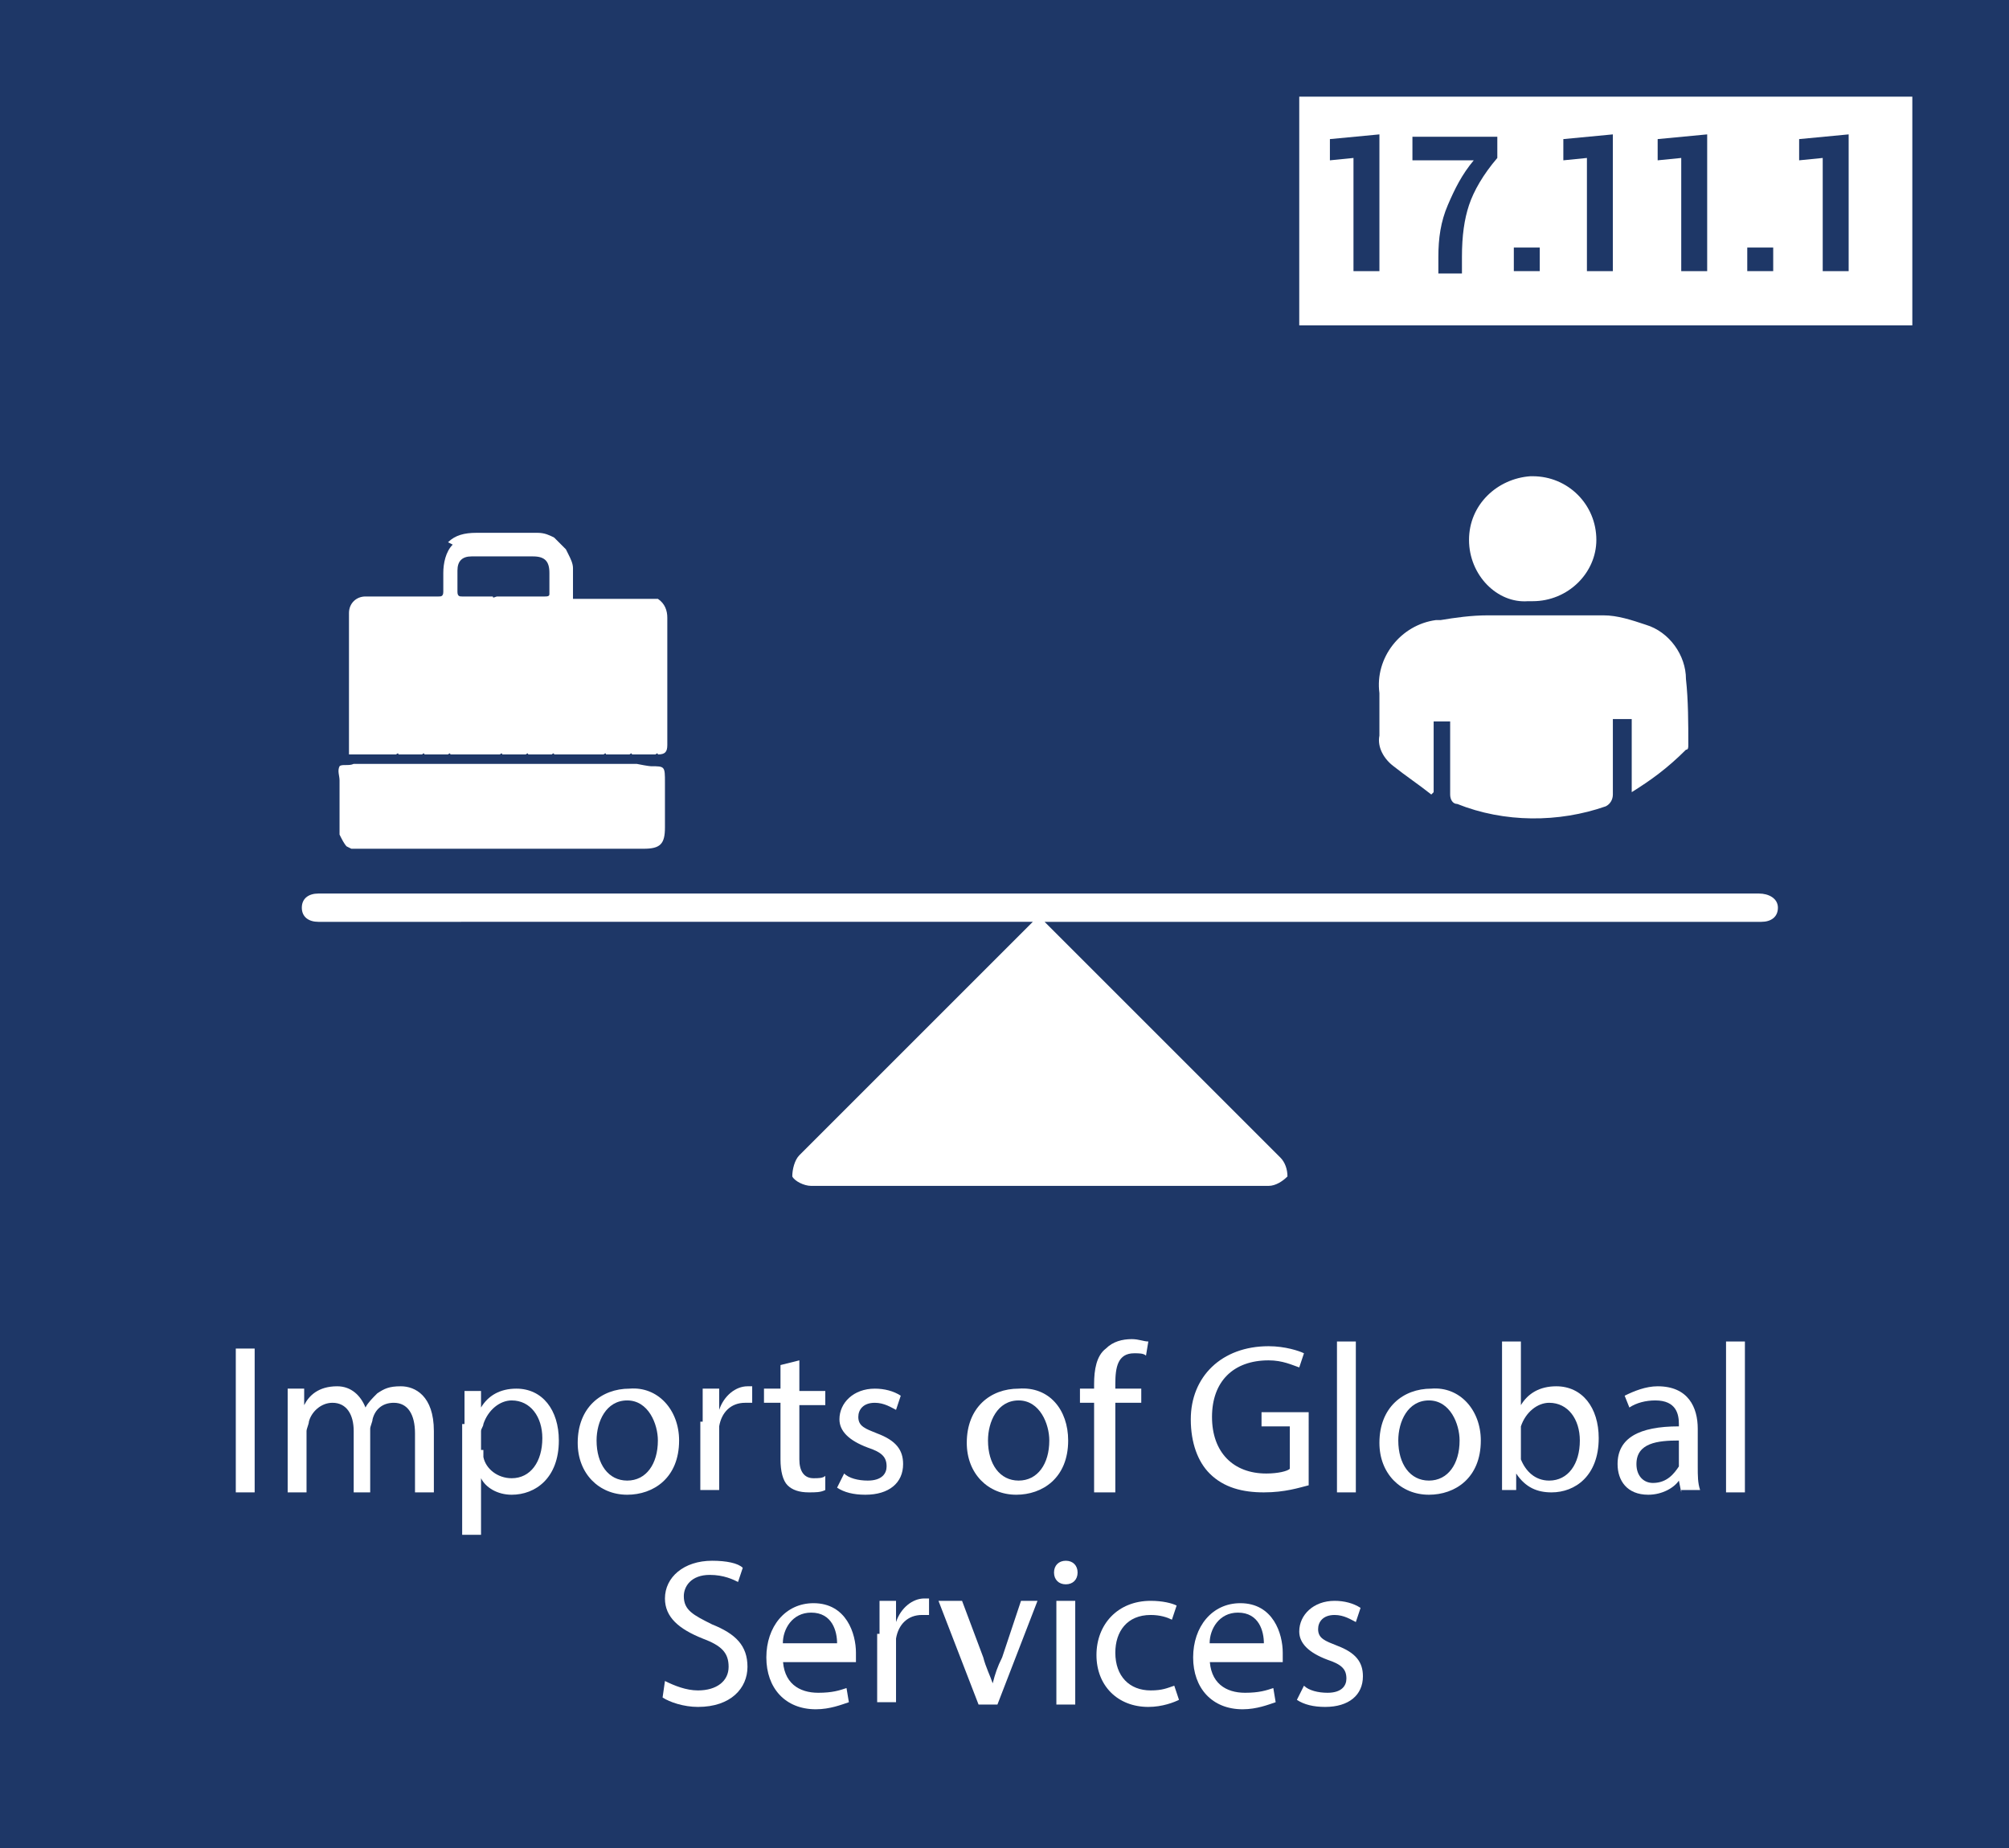 <?xml version="1.0" encoding="utf-8"?>
<!-- Generator: Adobe Illustrator 26.3.1, SVG Export Plug-In . SVG Version: 6.00 Build 0)  -->
<svg version="1.1" id="Layer_1" xmlns="http://www.w3.org/2000/svg" xmlns:xlink="http://www.w3.org/1999/xlink" x="0px" y="0px"
	 viewBox="0 0 85.2 78.4" style="enable-background:new 0 0 85.2 78.4;" xml:space="preserve">
<style type="text/css">
	.st0{fill:#1E3767;}
	.st1{fill:#FFFFFF;}
</style>
<rect x="-3.1" y="-4.2" class="st0" width="92.1" height="84.4"/>
<path class="st1" d="M69.2,33.6v-3.1h-0.8c0,0.1,0,0.3,0,0.4c0,0.9,0,1.9,0,2.8c0,0.2-0.1,0.4-0.3,0.5c-2,0.7-4.3,0.7-6.3-0.1
	c-0.2,0-0.3-0.2-0.3-0.4c0-0.9,0-1.8,0-2.7v-0.4h-0.7v3l-0.1,0.1c-0.5-0.4-1.1-0.8-1.6-1.2c-0.4-0.3-0.7-0.8-0.6-1.3
	c0-0.6,0-1.2,0-1.8c-0.2-1.5,0.9-2.9,2.4-3.1c0.1,0,0.1,0,0.2,0c0.6-0.1,1.3-0.2,2-0.2c1.6,0,3.3,0,4.9,0c0.6,0,1.2,0.2,1.8,0.4
	c1,0.3,1.7,1.3,1.7,2.3c0.1,0.9,0.1,1.9,0.1,2.8c0,0.1,0,0.2-0.1,0.2C70.7,32.6,70,33.1,69.2,33.6z"/>
<path class="st1" d="M62.3,22.9c0-1.5,1.2-2.6,2.6-2.7c0,0,0.1,0,0.1,0c1.5,0,2.7,1.2,2.7,2.7c0,1.4-1.2,2.6-2.7,2.6
	c-0.1,0-0.1,0-0.2,0C63.5,25.6,62.3,24.4,62.3,22.9C62.3,23,62.3,23,62.3,22.9z"/>
<path class="st1" d="M44.3,39.1l5.8,5.8c1.4,1.4,2.8,2.8,4.2,4.2c0.2,0.2,0.3,0.5,0.3,0.8c-0.2,0.2-0.5,0.4-0.8,0.4
	c-6.5,0-13,0-19.4,0c-0.3,0-0.7-0.2-0.8-0.4c0-0.3,0.1-0.7,0.3-0.9c3.1-3.1,6.2-6.2,9.3-9.3c0.2-0.2,0.3-0.3,0.6-0.6H13.5
	c-0.4,0-0.7-0.2-0.7-0.6c0-0.4,0.3-0.6,0.7-0.6h61.1c0.4,0,0.8,0.2,0.8,0.6s-0.3,0.6-0.7,0.6L44.3,39.1L44.3,39.1z"/>
<path class="st1" d="M27.9,25.4c0.3,0.2,0.4,0.5,0.4,0.8c0,1.8,0,3.6,0,5.4c0,0.3-0.1,0.4-0.4,0.4c0-0.1-0.1,0-0.1,0
	c-0.3,0-0.7,0-1,0c0-0.1-0.1,0-0.1,0c-0.3,0-0.7,0-1,0c0-0.1-0.1,0-0.1,0h-1.1c-0.3,0-0.7,0-1,0c0-0.1-0.1,0-0.1,0c-0.3,0-0.7,0-1,0
	c0-0.1-0.1,0-0.1,0c-0.3,0-0.7,0-1,0c0-0.1-0.1,0-0.1,0h-1.1c-0.3,0-0.7,0-1,0c0-0.1-0.1,0-0.1,0c-0.3,0-0.7,0-1,0
	c0-0.1-0.1,0-0.1,0c-0.3,0-0.7,0-1,0c0-0.1-0.1,0-0.1,0h-0.9h-1.1V26c0-0.4,0.3-0.7,0.7-0.7h2.3h0.8c0.1,0,0.2,0,0.2-0.2
	c0-0.2,0-0.5,0-0.8c0-0.4,0.1-0.9,0.4-1.2L19,23c0.3-0.3,0.7-0.4,1.2-0.4h2.6c0.3,0,0.5,0.1,0.7,0.2l0.1,0.1l0.4,0.4l0.1,0.2
	c0.1,0.2,0.2,0.4,0.2,0.6v0.3c0,0.3,0,0.6,0,0.9v0.1v0h3.3L27.9,25.4z M20,23.6c-0.4,0-0.6,0.2-0.6,0.6v0.3c0,0.2,0,0.4,0,0.6
	c0,0.2,0.1,0.2,0.2,0.2h0.3c0.3,0,0.7,0,1,0c0,0.1,0.1,0,0.2,0h2c0.1,0,0.2,0,0.2-0.1v-0.9c0-0.5-0.2-0.7-0.7-0.7L20,23.6L20,23.6z"
	/>
<path class="st1" d="M27.6,32.5L27.6,32.5c0.6,0,0.6,0,0.6,0.7v1.9c0,0.7-0.2,0.9-0.9,0.9H14.9l-0.2-0.1c-0.1-0.1-0.2-0.3-0.3-0.5
	v-2.3c0-0.2-0.1-0.4,0-0.6c0.1-0.1,0.4,0,0.6-0.1h0.1c0.3,0,0.6,0,0.9,0c0.1,0,0.2,0,0.2,0c0.3,0,0.6,0,0.9,0c0.1,0,0.2,0,0.2,0
	c0.3,0,0.6,0,0.9,0c0.1,0,0.2,0,0.2,0c0.3,0,0.6,0,0.8,0c0.1,0,0.2,0,0.3,0c0.3,0,0.6,0,0.9,0c0.1,0,0.2,0,0.2,0c0.3,0,0.6,0,0.9,0
	c0.1,0,0.2,0,0.2,0c0.3,0,0.6,0,0.9,0c0.1,0,0.2,0,0.2,0c0.3,0,0.6,0,0.8,0c0.1,0,0.2,0,0.3,0c0.3,0,0.6,0,0.9,0c0.1,0,0.2,0,0.2,0
	c0.3,0,0.6,0,0.9,0c0.1,0,0.2,0,0.2,0c0.3,0,0.6,0,0.9,0C27.5,32.5,27.6,32.5,27.6,32.5z"/>
<g>
	<path class="st1" d="M10.8,57.2v6.1H10v-6.1H10.8z"/>
	<path class="st1" d="M12.2,60.1c0-0.5,0-0.8,0-1.2h0.7l0,0.7h0c0.2-0.4,0.6-0.8,1.4-0.8c0.6,0,1,0.4,1.2,0.9h0
		c0.1-0.2,0.3-0.4,0.5-0.6c0.3-0.2,0.5-0.3,1-0.3c0.6,0,1.4,0.4,1.4,1.9v2.6h-0.8v-2.5c0-0.8-0.3-1.3-0.9-1.3
		c-0.5,0-0.8,0.3-0.9,0.7c0,0.1-0.1,0.3-0.1,0.4v2.7H15v-2.6c0-0.7-0.3-1.2-0.9-1.2c-0.5,0-0.9,0.4-1,0.8c0,0.1-0.1,0.3-0.1,0.4v2.6
		h-0.8V60.1z"/>
	<path class="st1" d="M19.7,60.4c0-0.6,0-1,0-1.4h0.7l0,0.7h0c0.3-0.5,0.8-0.8,1.5-0.8c1.1,0,1.8,0.9,1.8,2.2c0,1.6-1,2.3-2,2.3
		c-0.6,0-1.1-0.3-1.3-0.7h0v2.4h-0.8V60.4z M20.5,61.5c0,0.1,0,0.2,0,0.3c0.1,0.5,0.6,0.9,1.2,0.9c0.8,0,1.3-0.7,1.3-1.7
		c0-0.9-0.5-1.6-1.3-1.6c-0.5,0-1,0.4-1.2,1c0,0.1-0.1,0.2-0.1,0.3V61.5z"/>
	<path class="st1" d="M28.8,61.1c0,1.6-1.1,2.3-2.2,2.3c-1.2,0-2.1-0.9-2.1-2.2c0-1.5,1-2.3,2.2-2.3C27.9,58.8,28.8,59.8,28.8,61.1z
		 M25.3,61.1c0,1,0.5,1.7,1.3,1.7c0.8,0,1.3-0.7,1.3-1.7c0-0.7-0.4-1.7-1.3-1.7C25.7,59.4,25.3,60.3,25.3,61.1z"/>
	<path class="st1" d="M29.8,60.3c0-0.5,0-1,0-1.4h0.7l0,0.9h0c0.2-0.6,0.7-1,1.2-1c0.1,0,0.2,0,0.2,0v0.7c-0.1,0-0.2,0-0.3,0
		c-0.6,0-1,0.4-1.1,1c0,0.1,0,0.2,0,0.4v2.3h-0.8V60.3z"/>
	<path class="st1" d="M33.9,57.7v1.3H35v0.6h-1.1v2.3c0,0.5,0.2,0.8,0.6,0.8c0.2,0,0.4,0,0.5-0.1l0,0.6c-0.2,0.1-0.4,0.1-0.7,0.1
		c-0.4,0-0.7-0.1-0.9-0.3c-0.2-0.2-0.3-0.6-0.3-1.1v-2.4h-0.7v-0.6h0.7v-1L33.9,57.7z"/>
	<path class="st1" d="M35.8,62.5c0.2,0.2,0.6,0.3,1,0.3c0.6,0,0.8-0.3,0.8-0.6c0-0.4-0.2-0.6-0.8-0.8c-0.8-0.3-1.2-0.7-1.2-1.2
		c0-0.7,0.6-1.3,1.5-1.3c0.4,0,0.8,0.1,1.1,0.3l-0.2,0.6c-0.2-0.1-0.5-0.3-0.9-0.3c-0.5,0-0.7,0.3-0.7,0.6c0,0.4,0.3,0.5,0.8,0.7
		c0.8,0.3,1.1,0.7,1.1,1.3c0,0.8-0.6,1.3-1.6,1.3c-0.5,0-0.9-0.1-1.2-0.3L35.8,62.5z"/>
	<path class="st1" d="M45.3,61.1c0,1.6-1.1,2.3-2.2,2.3c-1.2,0-2.1-0.9-2.1-2.2c0-1.5,1-2.3,2.2-2.3C44.5,58.8,45.3,59.8,45.3,61.1z
		 M41.9,61.1c0,1,0.5,1.7,1.3,1.7c0.8,0,1.3-0.7,1.3-1.7c0-0.7-0.4-1.7-1.3-1.7C42.3,59.4,41.9,60.3,41.9,61.1z"/>
	<path class="st1" d="M46.4,63.3v-3.8h-0.6v-0.6h0.6v-0.2c0-0.6,0.1-1.2,0.5-1.5c0.3-0.3,0.7-0.4,1.1-0.4c0.3,0,0.5,0.1,0.7,0.1
		l-0.1,0.6c-0.1-0.1-0.3-0.1-0.5-0.1c-0.7,0-0.8,0.6-0.8,1.3v0.2h1.1v0.6h-1.1v3.8H46.4z"/>
	<path class="st1" d="M55.5,63c-0.4,0.1-1,0.3-1.9,0.3c-0.9,0-1.7-0.2-2.3-0.8c-0.5-0.5-0.8-1.3-0.8-2.3c0-1.8,1.3-3.1,3.3-3.1
		c0.7,0,1.3,0.2,1.5,0.3l-0.2,0.6c-0.3-0.1-0.7-0.3-1.3-0.3c-1.5,0-2.4,0.9-2.4,2.4c0,1.5,0.9,2.4,2.3,2.4c0.5,0,0.9-0.1,1-0.2v-1.8
		h-1.2v-0.6h2V63z"/>
	<path class="st1" d="M56.7,56.9h0.8v6.4h-0.8V56.9z"/>
	<path class="st1" d="M62.8,61.1c0,1.6-1.1,2.3-2.2,2.3c-1.2,0-2.1-0.9-2.1-2.2c0-1.5,1-2.3,2.2-2.3C61.9,58.8,62.8,59.8,62.8,61.1z
		 M59.3,61.1c0,1,0.5,1.7,1.3,1.7c0.8,0,1.3-0.7,1.3-1.7c0-0.7-0.4-1.7-1.3-1.7S59.3,60.3,59.3,61.1z"/>
	<path class="st1" d="M63.7,63.3c0-0.3,0-0.7,0-1.1v-5.3h0.8v2.7h0c0.3-0.5,0.8-0.8,1.5-0.8c1.1,0,1.8,0.9,1.8,2.2
		c0,1.6-1,2.3-2,2.3c-0.6,0-1.1-0.2-1.5-0.8h0l0,0.7H63.7z M64.5,61.6c0,0.1,0,0.2,0,0.3c0.2,0.5,0.6,0.9,1.2,0.9
		c0.8,0,1.3-0.7,1.3-1.7c0-0.9-0.5-1.6-1.3-1.6c-0.5,0-1,0.4-1.2,1c0,0.1,0,0.2,0,0.3V61.6z"/>
	<path class="st1" d="M71.3,63.3l-0.1-0.5h0c-0.2,0.3-0.7,0.6-1.3,0.6c-0.9,0-1.3-0.6-1.3-1.3c0-1.1,0.9-1.6,2.6-1.6v-0.1
		c0-0.4-0.1-1-1-1c-0.4,0-0.8,0.1-1.1,0.3l-0.2-0.5c0.4-0.2,0.9-0.4,1.4-0.4c1.3,0,1.7,0.9,1.7,1.8v1.6c0,0.4,0,0.7,0.1,1H71.3z
		 M71.2,61.1c-0.9,0-1.8,0.1-1.8,1c0,0.5,0.3,0.8,0.7,0.8c0.6,0,0.9-0.4,1.1-0.7c0-0.1,0-0.2,0-0.3V61.1z"/>
	<path class="st1" d="M73.2,56.9H74v6.4h-0.8V56.9z"/>
	<path class="st1" d="M28.2,71.3c0.4,0.2,0.9,0.4,1.4,0.4c0.8,0,1.3-0.4,1.3-1c0-0.6-0.3-0.9-1.1-1.2c-1-0.4-1.6-0.9-1.6-1.7
		c0-0.9,0.8-1.6,2-1.6c0.6,0,1.1,0.1,1.3,0.3l-0.2,0.6c-0.2-0.1-0.6-0.3-1.2-0.3c-0.8,0-1.1,0.5-1.1,0.9c0,0.6,0.4,0.8,1.2,1.2
		c1,0.4,1.5,0.9,1.5,1.8c0,0.9-0.7,1.7-2.1,1.7c-0.6,0-1.2-0.2-1.5-0.4L28.2,71.3z"/>
	<path class="st1" d="M33.2,70.3c0,1.1,0.7,1.5,1.5,1.5c0.6,0,0.9-0.1,1.2-0.2l0.1,0.6c-0.3,0.1-0.8,0.3-1.4,0.3
		c-1.3,0-2.1-0.9-2.1-2.2s0.8-2.3,2-2.3c1.4,0,1.8,1.3,1.8,2.1c0,0.2,0,0.3,0,0.4H33.2z M35.5,69.7c0-0.5-0.2-1.3-1.1-1.3
		c-0.8,0-1.2,0.7-1.2,1.3H35.5z"/>
	<path class="st1" d="M37.3,69.3c0-0.5,0-1,0-1.4h0.7l0,0.9h0c0.2-0.6,0.7-1,1.2-1c0.1,0,0.2,0,0.2,0v0.7c-0.1,0-0.2,0-0.3,0
		c-0.6,0-1,0.4-1.1,1c0,0.1,0,0.2,0,0.4v2.3h-0.8V69.3z"/>
	<path class="st1" d="M40.8,67.9l0.9,2.4c0.1,0.4,0.3,0.8,0.4,1.1h0c0.1-0.4,0.2-0.7,0.4-1.1l0.8-2.4H44l-1.7,4.4h-0.8l-1.7-4.4
		H40.8z"/>
	<path class="st1" d="M45.7,66.7c0,0.3-0.2,0.5-0.5,0.5c-0.3,0-0.5-0.2-0.5-0.5c0-0.3,0.2-0.5,0.5-0.5
		C45.5,66.2,45.7,66.4,45.7,66.7z M44.8,72.3v-4.4h0.8v4.4H44.8z"/>
	<path class="st1" d="M50,72.1c-0.2,0.1-0.7,0.3-1.3,0.3c-1.3,0-2.2-0.9-2.2-2.2c0-1.3,0.9-2.3,2.3-2.3c0.5,0,0.9,0.1,1.1,0.2
		l-0.2,0.6c-0.2-0.1-0.5-0.2-0.9-0.2c-1,0-1.5,0.7-1.5,1.6c0,1,0.6,1.6,1.5,1.6c0.5,0,0.7-0.1,1-0.2L50,72.1z"/>
	<path class="st1" d="M51.3,70.3c0,1.1,0.7,1.5,1.5,1.5c0.6,0,0.9-0.1,1.2-0.2l0.1,0.6c-0.3,0.1-0.8,0.3-1.4,0.3
		c-1.3,0-2.1-0.9-2.1-2.2s0.8-2.3,2-2.3c1.4,0,1.8,1.3,1.8,2.1c0,0.2,0,0.3,0,0.4H51.3z M53.6,69.7c0-0.5-0.2-1.3-1.1-1.3
		c-0.8,0-1.2,0.7-1.2,1.3H53.6z"/>
	<path class="st1" d="M55.3,71.5c0.2,0.2,0.6,0.3,1,0.3c0.6,0,0.8-0.3,0.8-0.6c0-0.4-0.2-0.6-0.8-0.8c-0.8-0.3-1.2-0.7-1.2-1.2
		c0-0.7,0.6-1.3,1.5-1.3c0.4,0,0.8,0.1,1.1,0.3l-0.2,0.6c-0.2-0.1-0.5-0.3-0.9-0.3c-0.5,0-0.7,0.3-0.7,0.6c0,0.4,0.3,0.5,0.8,0.7
		c0.8,0.3,1.1,0.7,1.1,1.3c0,0.8-0.6,1.3-1.6,1.3c-0.5,0-0.9-0.1-1.2-0.3L55.3,71.5z"/>
</g>
<rect x="55.1" y="4.1" class="st1" width="26" height="9.7"/>
<g>
	<path class="st0" d="M56.4,6.8V5.9l2.1-0.2v5.8h-1.1V6.7L56.4,6.8z"/>
	<path class="st0" d="M59.9,6.6V5.8h3.6v0.9c-0.6,0.7-1,1.4-1.2,2c-0.2,0.6-0.3,1.3-0.3,2.2v0.7H61v-0.7c0-0.8,0.1-1.5,0.4-2.2
		c0.3-0.7,0.6-1.3,1.1-1.9H59.9z"/>
	<path class="st0" d="M64.2,11.5v-1h1.1v1H64.2z"/>
	<path class="st0" d="M66.3,6.8V5.9l2.1-0.2v5.8h-1.1V6.7L66.3,6.8z"/>
	<path class="st0" d="M70.3,6.8V5.9l2.1-0.2v5.8h-1.1V6.7L70.3,6.8z"/>
	<path class="st0" d="M74.1,11.5v-1h1.1v1H74.1z"/>
	<path class="st0" d="M76.3,6.8V5.9l2.1-0.2v5.8h-1.1V6.7L76.3,6.8z"/>
</g>
</svg>
